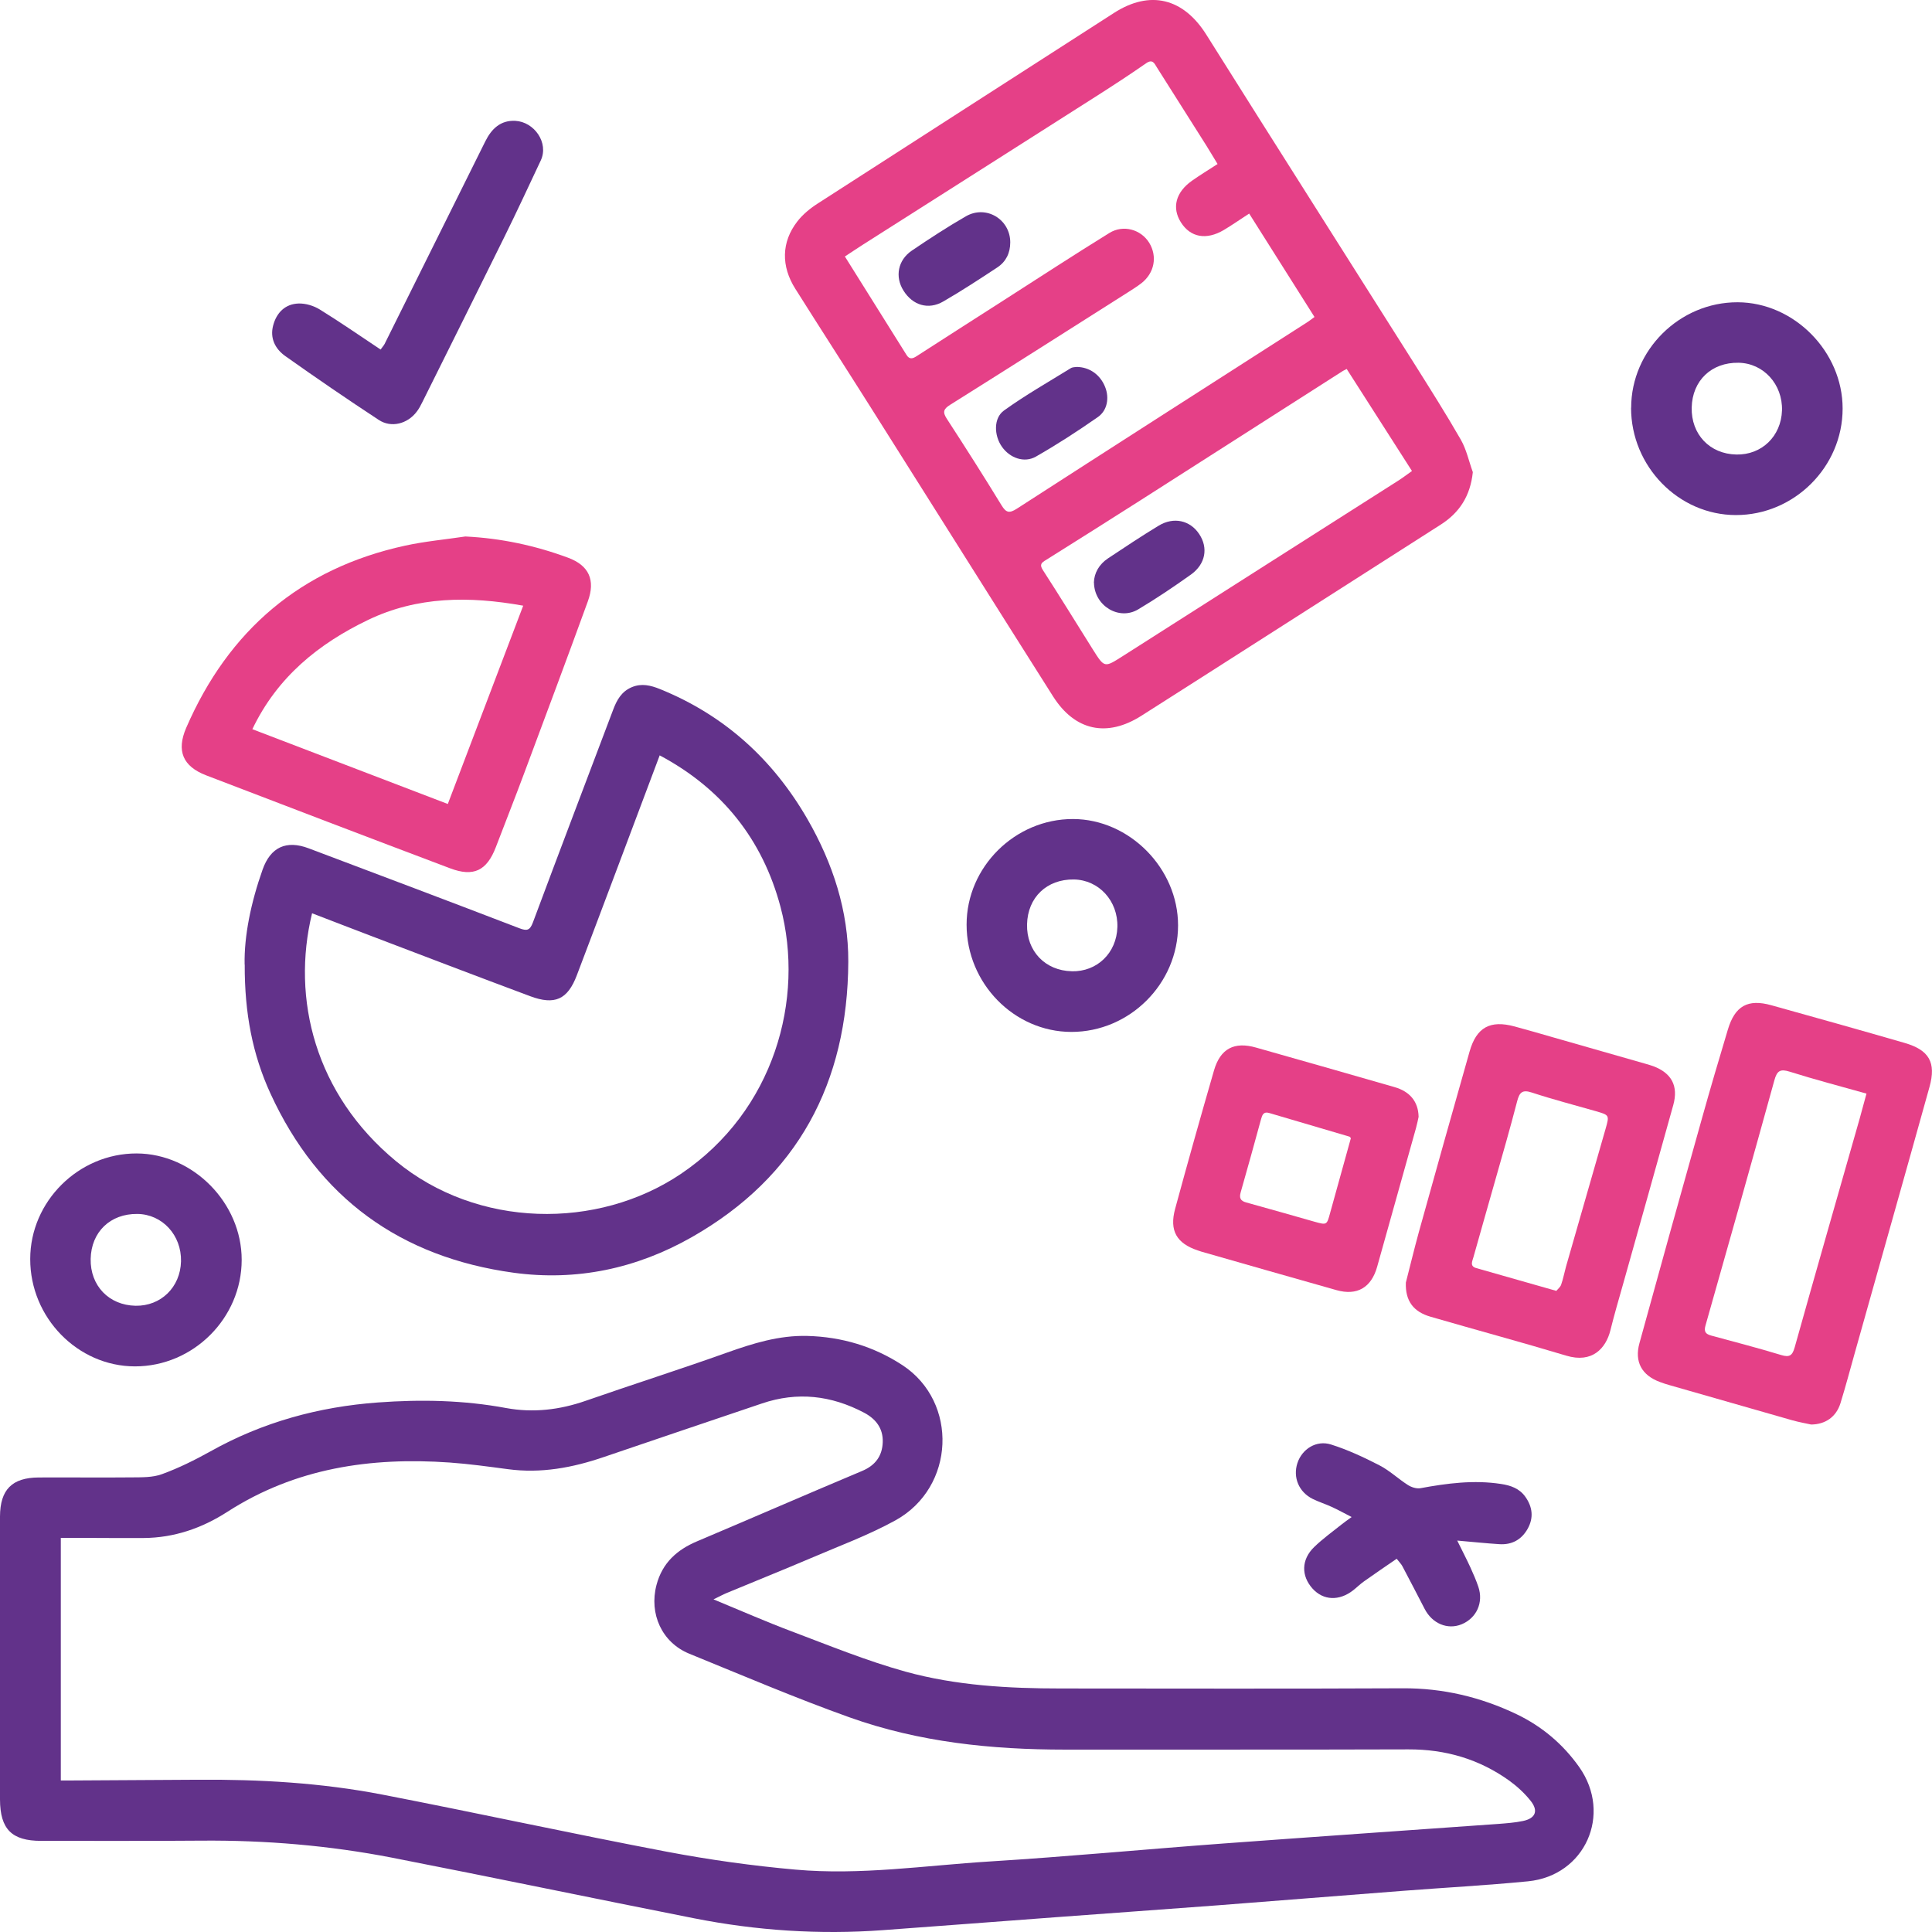 <svg width="42" height="42" viewBox="0 0 42 42" fill="none" xmlns="http://www.w3.org/2000/svg">
<path d="M15.509 34.768C16.115 35.018 16.652 35.255 17.201 35.461C18.024 35.771 18.843 36.107 19.689 36.341C20.788 36.644 21.926 36.706 23.064 36.706C25.539 36.707 28.016 36.714 30.491 36.702C31.366 36.697 32.184 36.891 32.967 37.264C33.52 37.529 33.98 37.916 34.334 38.419C35.052 39.442 34.459 40.775 33.219 40.898C32.314 40.987 31.405 41.035 30.5 41.105C29.157 41.208 27.815 41.317 26.471 41.42C25.292 41.509 24.113 41.592 22.933 41.68C21.685 41.773 20.438 41.869 19.192 41.96C17.813 42.061 16.445 41.97 15.089 41.702C12.899 41.269 10.713 40.812 8.521 40.384C7.156 40.119 5.774 40.003 4.382 40.014C3.22 40.024 2.057 40.017 0.894 40.019C0.257 40.019 0.002 39.766 0 39.119C0 37.088 0 35.058 0 33.027C0 33.007 0 32.986 0 32.966C0.003 32.384 0.26 32.122 0.842 32.119C1.512 32.115 2.182 32.124 2.852 32.117C3.076 32.115 3.317 32.122 3.521 32.047C3.883 31.915 4.234 31.741 4.574 31.552C5.71 30.915 6.93 30.582 8.221 30.488C9.152 30.42 10.079 30.438 11 30.609C11.589 30.718 12.166 30.65 12.736 30.451C13.754 30.096 14.781 29.77 15.797 29.407C16.369 29.203 16.939 29.026 17.551 29.042C18.299 29.062 18.996 29.269 19.622 29.68C20.837 30.481 20.765 32.331 19.47 33.049C18.88 33.375 18.24 33.609 17.619 33.876C17.016 34.133 16.407 34.377 15.801 34.629C15.722 34.662 15.646 34.703 15.512 34.768H15.509ZM1.321 38.706C1.402 38.706 1.461 38.706 1.52 38.706C2.444 38.701 3.366 38.696 4.29 38.69C5.641 38.68 6.985 38.756 8.312 39.013C10.377 39.413 12.431 39.862 14.498 40.255C15.422 40.43 16.359 40.561 17.294 40.644C18.704 40.77 20.107 40.555 21.512 40.467C23.204 40.362 24.893 40.202 26.583 40.077C28.581 39.93 30.58 39.792 32.578 39.65C32.754 39.636 32.934 39.623 33.107 39.587C33.382 39.53 33.449 39.366 33.273 39.146C33.141 38.981 32.981 38.834 32.812 38.711C32.158 38.242 31.425 38.027 30.618 38.03C28.128 38.038 25.639 38.033 23.149 38.035C21.553 38.035 19.977 37.873 18.469 37.334C17.293 36.914 16.142 36.422 14.984 35.95C14.388 35.706 14.108 35.083 14.271 34.458C14.398 33.975 14.717 33.69 15.158 33.505C16.354 32.999 17.545 32.48 18.74 31.978C19.03 31.857 19.18 31.651 19.19 31.351C19.2 31.056 19.045 30.849 18.785 30.711C18.072 30.335 17.336 30.249 16.567 30.509C15.422 30.897 14.276 31.282 13.131 31.673C12.449 31.907 11.759 32.036 11.036 31.938C10.616 31.882 10.196 31.824 9.775 31.794C8.06 31.674 6.421 31.912 4.939 32.868C4.387 33.223 3.785 33.43 3.124 33.435C2.645 33.438 2.167 33.433 1.688 33.432C1.568 33.432 1.448 33.432 1.322 33.432V38.708L1.321 38.706Z" fill="#62328A"/>
<path d="M32.018 10.264C31.964 10.78 31.73 11.143 31.32 11.405C30.114 12.174 28.909 12.945 27.703 13.716C26.74 14.331 25.778 14.947 24.813 15.56C24.065 16.036 23.368 15.889 22.892 15.138C21.57 13.051 20.256 10.957 18.936 8.868C18.39 8.003 17.836 7.145 17.29 6.279C16.978 5.787 16.986 5.263 17.331 4.817C17.449 4.663 17.609 4.532 17.774 4.426C19.92 3.042 22.069 1.664 24.216 0.282C25.002 -0.224 25.727 -0.04 26.226 0.756C27.723 3.14 29.235 5.513 30.737 7.892C31.084 8.444 31.433 8.994 31.758 9.56C31.88 9.774 31.932 10.027 32.018 10.264ZM26.468 3.564C26.382 3.425 26.306 3.294 26.227 3.168C25.868 2.599 25.509 2.031 25.149 1.464C25.098 1.383 25.058 1.275 24.915 1.376C24.549 1.63 24.177 1.873 23.801 2.112C22.122 3.183 20.44 4.249 18.76 5.318C18.63 5.401 18.503 5.487 18.367 5.576C18.826 6.309 19.267 7.012 19.707 7.716C19.773 7.823 19.846 7.796 19.931 7.74C20.559 7.335 21.186 6.934 21.815 6.531C22.581 6.041 23.344 5.542 24.118 5.064C24.422 4.877 24.803 4.99 24.981 5.275C25.165 5.573 25.098 5.934 24.813 6.157C24.715 6.233 24.61 6.297 24.506 6.364C23.223 7.178 21.942 7.993 20.654 8.801C20.509 8.892 20.489 8.96 20.583 9.104C20.987 9.726 21.385 10.35 21.772 10.984C21.871 11.146 21.94 11.164 22.103 11.06C24.208 9.702 26.318 8.351 28.426 7C28.475 6.969 28.521 6.931 28.576 6.891C28.097 6.132 27.627 5.387 27.156 4.643C26.949 4.777 26.781 4.895 26.605 5C26.224 5.225 25.88 5.162 25.672 4.834C25.471 4.517 25.559 4.179 25.911 3.93C26.084 3.808 26.265 3.698 26.468 3.566V3.564ZM29.276 8.021C29.23 8.045 29.212 8.053 29.195 8.063C27.724 9.003 26.255 9.943 24.785 10.881C24.105 11.315 23.421 11.745 22.738 12.174C22.647 12.23 22.589 12.268 22.672 12.394C23.041 12.965 23.396 13.543 23.757 14.118C24.014 14.526 24.009 14.516 24.416 14.258C26.41 12.985 28.41 11.715 30.406 10.443C30.501 10.382 30.592 10.312 30.695 10.239C30.211 9.483 29.744 8.752 29.276 8.021Z" fill="#E54087"/>
<path d="M5.318 20.969C5.305 20.348 5.456 19.617 5.708 18.906C5.881 18.415 6.224 18.258 6.711 18.442C8.238 19.018 9.765 19.593 11.29 20.179C11.454 20.242 11.52 20.228 11.585 20.053C12.161 18.509 12.747 16.971 13.329 15.43C13.409 15.217 13.511 15.033 13.734 14.939C13.948 14.849 14.146 14.899 14.348 14.98C15.745 15.547 16.802 16.504 17.555 17.81C18.106 18.768 18.446 19.806 18.441 20.908C18.429 23.534 17.344 25.583 15.038 26.895C13.839 27.578 12.533 27.855 11.165 27.668C8.711 27.331 6.922 26.047 5.878 23.769C5.493 22.929 5.316 22.034 5.32 20.968L5.318 20.969ZM6.784 19.854C6.331 21.714 6.85 23.787 8.604 25.239C10.377 26.706 12.989 26.74 14.801 25.52C16.833 24.152 17.5 21.714 16.967 19.713C16.575 18.241 15.69 17.139 14.341 16.421C13.73 18.044 13.139 19.625 12.54 21.201C12.339 21.732 12.059 21.855 11.527 21.657C10.356 21.22 9.19 20.774 8.022 20.329C7.615 20.175 7.209 20.016 6.785 19.854H6.784Z" fill="#62328A"/>
<path d="M10.122 11.663C10.894 11.701 11.632 11.859 12.349 12.124C12.802 12.292 12.95 12.608 12.778 13.076C12.326 14.32 11.861 15.56 11.398 16.802C11.197 17.342 10.985 17.878 10.779 18.417C10.583 18.927 10.297 19.07 9.784 18.876C8.014 18.208 6.247 17.533 4.481 16.855C3.976 16.661 3.831 16.325 4.048 15.822C4.97 13.697 6.545 12.355 8.806 11.862C9.238 11.768 9.682 11.728 10.12 11.662L10.122 11.663ZM11.374 13.167C10.199 12.956 9.071 12.963 8.001 13.477C6.925 13.994 6.028 14.718 5.486 15.852C6.907 16.396 8.314 16.935 9.735 17.478C10.282 16.038 10.82 14.624 11.374 13.167Z" fill="#E54087"/>
<path d="M39.368 30.967C39.263 30.944 39.108 30.917 38.956 30.874C38.07 30.622 37.184 30.367 36.298 30.113C36.226 30.093 36.155 30.07 36.084 30.043C35.691 29.898 35.528 29.604 35.64 29.2C36.087 27.572 36.54 25.946 36.997 24.32C37.178 23.671 37.369 23.026 37.562 22.383C37.716 21.868 37.995 21.71 38.507 21.853C39.474 22.122 40.44 22.393 41.404 22.672C41.937 22.826 42.094 23.096 41.946 23.628C41.41 25.553 40.865 27.476 40.325 29.399C40.221 29.768 40.123 30.141 40.009 30.508C39.918 30.798 39.686 30.967 39.368 30.968V30.967ZM40.575 23.774C39.994 23.61 39.447 23.468 38.909 23.298C38.7 23.232 38.63 23.277 38.573 23.486C38.082 25.264 37.58 27.04 37.076 28.815C37.036 28.953 37.082 29.002 37.203 29.035C37.71 29.173 38.219 29.304 38.721 29.457C38.905 29.513 38.965 29.468 39.016 29.286C39.48 27.628 39.956 25.974 40.427 24.32C40.475 24.149 40.521 23.978 40.575 23.777V23.774Z" fill="#E54087"/>
<path d="M30.562 27.882C30.643 27.57 30.737 27.176 30.844 26.786C31.208 25.477 31.575 24.169 31.947 22.861C32.097 22.332 32.395 22.171 32.925 22.314C33.209 22.39 33.49 22.473 33.774 22.554C34.442 22.745 35.112 22.935 35.781 23.128C35.834 23.143 35.887 23.159 35.938 23.177C36.336 23.325 36.491 23.605 36.376 24.021C36.015 25.324 35.646 26.625 35.281 27.927C35.188 28.256 35.091 28.586 35.009 28.919C34.91 29.314 34.612 29.641 34.05 29.471C33.07 29.176 32.081 28.91 31.097 28.624C30.73 28.518 30.547 28.283 30.562 27.882ZM33.833 28.062C33.864 28.024 33.92 27.981 33.938 27.928C33.983 27.799 34.008 27.663 34.045 27.53C34.33 26.534 34.618 25.54 34.903 24.543C34.989 24.242 34.987 24.242 34.696 24.157C34.23 24.023 33.76 23.902 33.301 23.751C33.09 23.681 33.031 23.751 32.981 23.942C32.83 24.527 32.662 25.107 32.497 25.687C32.342 26.236 32.184 26.783 32.031 27.331C32.008 27.416 31.945 27.525 32.092 27.567C32.657 27.729 33.22 27.888 33.831 28.062H33.833Z" fill="#E54087"/>
<path d="M30.84 24.275C30.827 24.334 30.809 24.429 30.783 24.522C30.503 25.526 30.221 26.531 29.939 27.535C29.813 27.99 29.503 28.174 29.053 28.046C28.074 27.771 27.097 27.489 26.119 27.21C26.092 27.202 26.068 27.192 26.041 27.184C25.58 27.031 25.417 26.755 25.546 26.28C25.819 25.274 26.102 24.27 26.392 23.268C26.53 22.794 26.833 22.639 27.304 22.773C28.309 23.058 29.314 23.343 30.317 23.633C30.651 23.729 30.832 23.95 30.839 24.276L30.84 24.275ZM29.368 24.744C29.353 24.727 29.345 24.712 29.334 24.709C28.752 24.537 28.171 24.366 27.589 24.195C27.466 24.159 27.439 24.24 27.413 24.334C27.268 24.863 27.123 25.392 26.972 25.918C26.936 26.045 26.967 26.107 27.094 26.141C27.586 26.276 28.077 26.418 28.569 26.557C28.848 26.635 28.844 26.634 28.918 26.36C29.067 25.82 29.218 25.279 29.366 24.745L29.368 24.744Z" fill="#E54087"/>
<path d="M0.657 27.37C0.657 26.116 1.711 25.072 2.971 25.075C4.198 25.079 5.255 26.15 5.254 27.388C5.254 28.656 4.201 29.705 2.933 29.704C1.688 29.702 0.655 28.644 0.657 27.371V27.37ZM2.946 28.386C3.498 28.396 3.921 27.983 3.935 27.421C3.948 26.852 3.529 26.396 2.986 26.39C2.398 26.383 1.983 26.781 1.971 27.368C1.96 27.95 2.367 28.374 2.946 28.386Z" fill="#62328A"/>
<path d="M21.013 20.099C21.013 18.846 22.067 17.802 23.327 17.805C24.554 17.808 25.611 18.879 25.61 20.117C25.61 21.386 24.556 22.435 23.289 22.433C22.044 22.431 21.012 21.374 21.013 20.101V20.099ZM23.299 21.115C23.851 21.127 24.274 20.717 24.291 20.154C24.307 19.585 23.889 19.128 23.345 19.119C22.756 19.111 22.341 19.509 22.327 20.094C22.314 20.676 22.721 21.102 23.299 21.114V21.115Z" fill="#62328A"/>
<path d="M35.46 8.865C35.46 7.612 36.512 6.568 37.774 6.571C39.001 6.574 40.058 7.645 40.057 8.882C40.057 10.15 39.004 11.199 37.736 11.197C36.489 11.196 35.458 10.138 35.458 8.865H35.46ZM37.746 9.881C38.299 9.893 38.721 9.483 38.739 8.922C38.755 8.355 38.337 7.895 37.795 7.886C37.206 7.876 36.789 8.273 36.776 8.86C36.763 9.442 37.168 9.87 37.748 9.881H37.746Z" fill="#62328A"/>
<path d="M8.273 7.6C8.305 7.554 8.338 7.519 8.36 7.479C9.091 6.011 9.821 4.542 10.55 3.073C10.685 2.801 10.881 2.611 11.202 2.627C11.616 2.649 11.935 3.105 11.756 3.488C11.496 4.04 11.239 4.595 10.969 5.142C10.377 6.344 9.779 7.541 9.183 8.739C9.147 8.812 9.108 8.887 9.058 8.951C8.86 9.213 8.508 9.308 8.236 9.13C7.55 8.68 6.871 8.215 6.201 7.74C5.983 7.585 5.863 7.352 5.939 7.072C6.013 6.795 6.202 6.607 6.491 6.598C6.644 6.593 6.818 6.646 6.95 6.727C7.391 6.999 7.82 7.297 8.276 7.6H8.273Z" fill="#62328A"/>
<path d="M31.68 33.493C31.794 33.725 31.885 33.899 31.967 34.078C32.029 34.216 32.09 34.353 32.138 34.496C32.254 34.839 32.099 35.175 31.776 35.31C31.47 35.436 31.135 35.297 30.969 34.973C30.809 34.663 30.648 34.353 30.485 34.045C30.46 33.998 30.42 33.96 30.363 33.886C30.121 34.052 29.885 34.212 29.653 34.377C29.569 34.436 29.497 34.509 29.416 34.572C29.113 34.809 28.767 34.794 28.533 34.534C28.284 34.257 28.288 33.904 28.568 33.632C28.754 33.452 28.966 33.299 29.169 33.137C29.226 33.09 29.289 33.049 29.384 32.979C29.221 32.896 29.09 32.822 28.951 32.759C28.815 32.696 28.67 32.651 28.536 32.585C28.235 32.435 28.103 32.117 28.205 31.805C28.306 31.5 28.617 31.3 28.938 31.403C29.299 31.517 29.648 31.68 29.986 31.854C30.208 31.968 30.396 32.149 30.61 32.285C30.686 32.333 30.796 32.367 30.88 32.352C31.46 32.245 32.041 32.169 32.631 32.26C32.84 32.291 33.031 32.358 33.159 32.538C33.316 32.759 33.345 32.994 33.209 33.236C33.075 33.473 32.866 33.586 32.596 33.569C32.311 33.551 32.026 33.521 31.68 33.491V33.493Z" fill="#62328A"/>
<path d="M21.962 5.268C21.962 5.498 21.871 5.687 21.683 5.812C21.296 6.067 20.908 6.322 20.506 6.554C20.18 6.743 19.839 6.636 19.64 6.316C19.452 6.016 19.518 5.654 19.824 5.447C20.208 5.187 20.598 4.932 21 4.701C21.438 4.451 21.96 4.767 21.962 5.266V5.268Z" fill="#62328A"/>
<path d="M23.401 7.977C23.688 7.977 23.922 8.151 24.025 8.414C24.118 8.646 24.075 8.922 23.866 9.067C23.429 9.372 22.981 9.663 22.52 9.926C22.265 10.072 21.952 9.956 21.781 9.712C21.608 9.467 21.595 9.089 21.827 8.923C22.291 8.59 22.79 8.305 23.276 8.005C23.319 7.978 23.381 7.982 23.401 7.978V7.977Z" fill="#62328A"/>
<path d="M23.78 12.665C23.787 12.454 23.894 12.268 24.086 12.139C24.45 11.897 24.814 11.655 25.188 11.428C25.516 11.229 25.872 11.312 26.069 11.609C26.27 11.91 26.209 12.263 25.888 12.492C25.516 12.757 25.135 13.014 24.742 13.248C24.327 13.495 23.79 13.173 23.782 12.666L23.78 12.665Z" fill="#62328A"/>
</svg>
